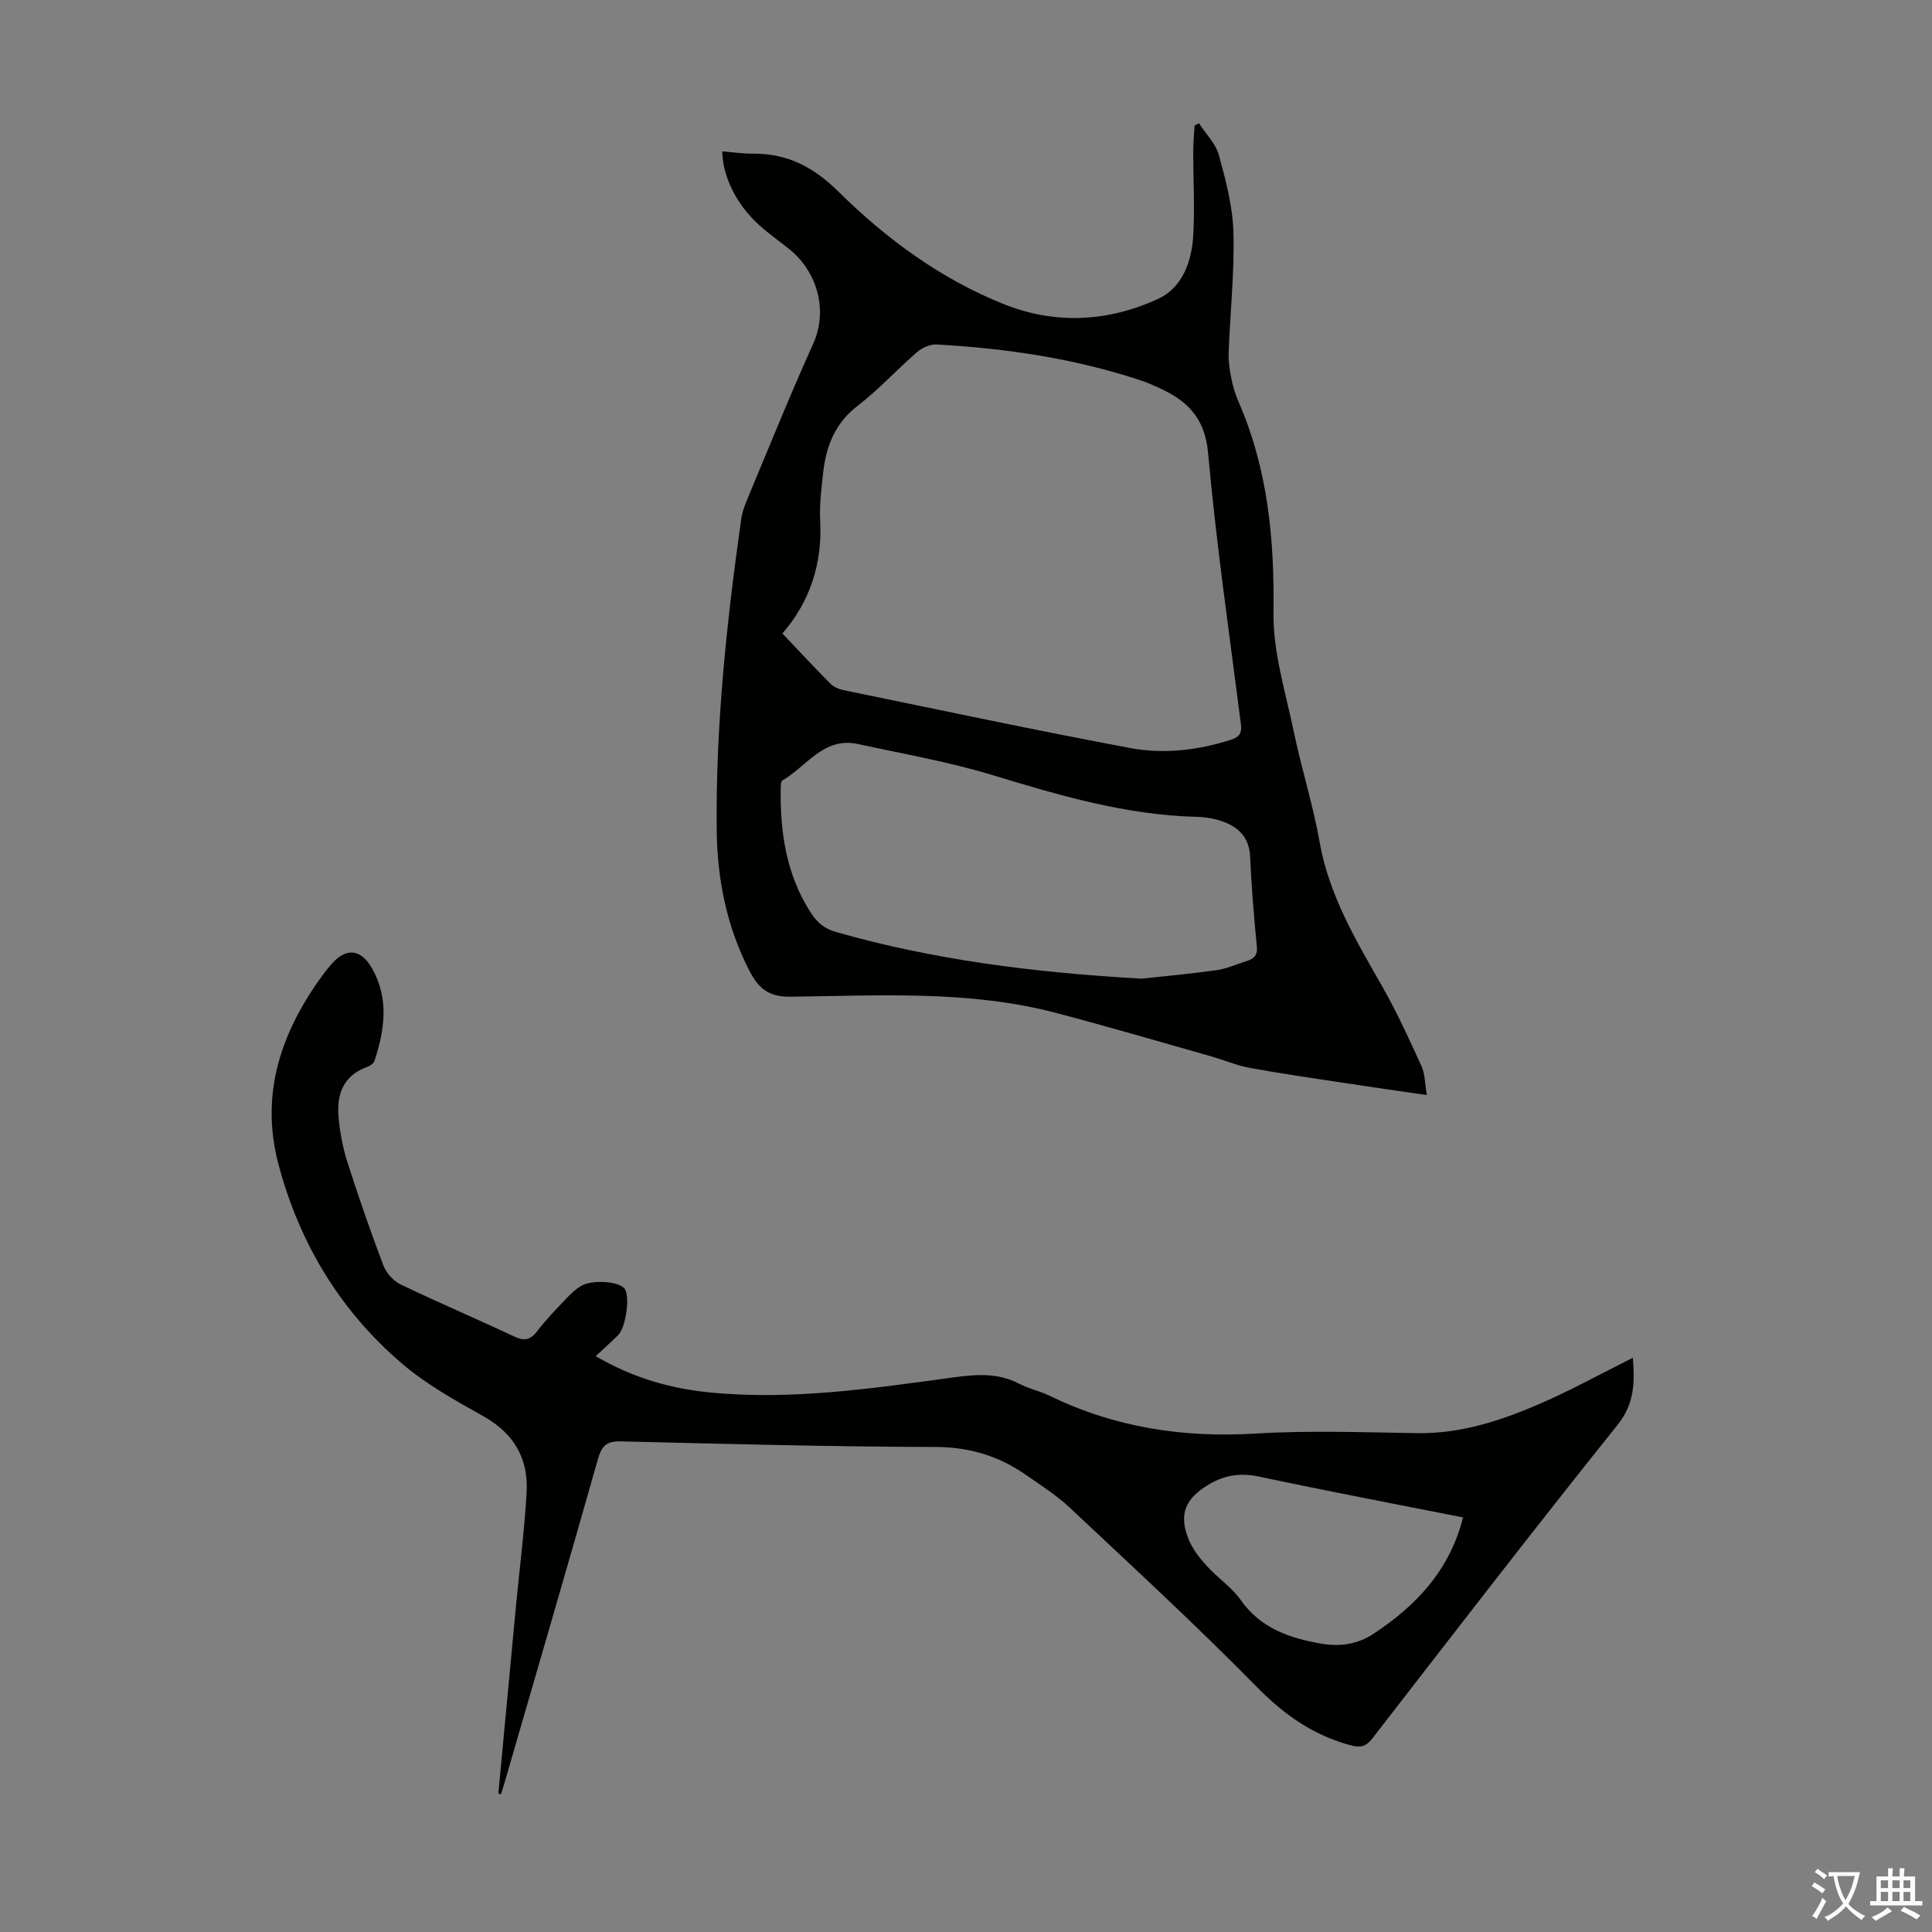 <svg enable-background="new 0 0 400 400" viewBox="0 0 400 400" xmlns="http://www.w3.org/2000/svg"><rect x="0" y="0" width="400" height="400" fill="#808080" stroke="none"/><path d="m149.54 31.34c2.26.18 4.27.49 6.27.47 7.16-.05 12.54 2.68 17.81 7.89 9.87 9.76 21.14 18.03 34.18 23.26 10.69 4.28 21.64 3.68 31.97-1.08 5.07-2.34 6.97-7.75 7.28-13.16.33-5.79-.01-11.62 0-17.44 0-1.77.18-3.53.28-5.3.3-.15.61-.31.91-.46 1.42 2.21 3.48 4.24 4.14 6.66 1.43 5.23 2.85 10.64 2.99 16.01.22 8.24-.68 16.52-.99 24.78-.07 1.85.22 3.74.59 5.56.33 1.63.85 3.26 1.51 4.78 6.05 13.92 7.39 28.46 7.18 43.53-.11 8.19 2.5 16.46 4.2 24.63 1.59 7.65 3.99 15.15 5.35 22.84 1.95 11.09 7.55 20.41 12.97 29.93 3.03 5.31 5.58 10.91 8.12 16.48.74 1.63.7 3.62 1.11 6-5.92-.86-11.3-1.62-16.67-2.44-6.63-1.01-13.27-1.96-19.87-3.16-2.8-.51-5.48-1.67-8.24-2.45-10.62-3.01-21.21-6.12-31.88-8.93-18.11-4.78-36.65-3.59-55.08-3.38-4.49.05-6.59-1.68-8.45-5.26-4.76-9.16-6.71-19.01-6.83-29.13-.25-21.63 2.05-43.1 5.07-64.5.24-1.73.97-3.43 1.65-5.06 4.36-10.41 8.57-20.88 13.22-31.16 3.39-7.5.39-15.41-4.84-19.61-2.09-1.68-4.3-3.23-6.29-5.02-4.71-4.24-7.59-10.05-7.66-15.28zm12.45 99.82c3.46 3.64 6.65 7.08 9.95 10.4.66.66 1.69 1.11 2.63 1.31 19.8 4.07 39.56 8.28 59.42 12 6.94 1.3 14.04.48 20.87-1.71 1.6-.51 2.3-1.28 2.07-3.12-2.39-18.74-5.12-37.46-6.81-56.27-.67-7.41-4.46-10.92-10.37-13.56-1.02-.45-2.04-.93-3.09-1.29-13.87-4.67-28.21-6.79-42.77-7.6-1.34-.08-3.02.71-4.08 1.63-4.14 3.59-7.86 7.69-12.19 11.02-4.67 3.59-6.57 8.3-7.18 13.79-.37 3.33-.81 6.7-.63 10.03.46 8.93-2.1 16.74-7.82 23.37zm74.32 71.46c4.24-.46 9.91-.97 15.54-1.75 2.07-.29 4.06-1.19 6.07-1.83 1.45-.46 2.49-1.02 2.3-3.01-.61-6.23-1.12-12.47-1.4-18.72-.18-3.83-2.29-5.96-5.51-7.17-1.74-.65-3.69-.97-5.56-1.02-14.58-.37-28.35-4.41-42.17-8.62-9.14-2.78-18.62-4.43-27.98-6.46-7.07-1.53-10.59 4.63-15.6 7.54-.32.18-.35 1.01-.36 1.54-.15 9.08 1.1 17.79 6.12 25.69 1.35 2.12 2.87 3.45 5.29 4.14 20.21 5.77 40.88 8.4 63.26 9.67z" fill="#010100"/><path d="m103.18 371.32c1.22-13.02 2.44-26.04 3.67-39.06.74-7.79 1.76-15.57 2.18-23.38.37-6.91-2.64-12.12-8.91-15.64-5.82-3.27-11.79-6.57-16.83-10.87-12.85-10.95-21.28-24.95-25.62-41.25-3.94-14.8.62-27.76 9.42-39.62.4-.54.84-1.05 1.26-1.57 3.08-3.76 6.29-3.69 8.72.64 3.49 6.2 2.59 12.72.43 19.14-.17.51-.92.98-1.5 1.19-4.98 1.8-6.33 5.74-5.9 10.44.28 3.09.86 6.22 1.8 9.18 2.31 7.23 4.8 14.42 7.49 21.52.59 1.56 2.09 3.18 3.59 3.91 7.75 3.72 15.68 7.09 23.46 10.75 2.11.99 3.36.76 4.78-1.1 1.83-2.39 3.95-4.57 6.03-6.76.91-.96 1.91-1.92 3.04-2.59 2.3-1.36 7.7-.97 8.98.49 1.22 1.39.37 8.03-1.29 9.68-1.41 1.4-2.89 2.72-4.65 4.36 7.72 4.51 15.48 6.71 23.63 7.51 16.97 1.67 33.71-.85 50.43-3.11 4.78-.65 9.22-.99 13.63 1.31 1.97 1.03 4.22 1.49 6.23 2.46 13.47 6.57 27.63 8.76 42.58 7.86 11.15-.68 22.38-.27 33.57-.09 9.07.14 17.41-2.61 25.5-6.12 6.42-2.79 12.58-6.2 19.17-9.49.4 5.3.31 9.57-3.22 13.96-17.14 21.39-33.87 43.1-50.65 64.77-1.4 1.8-2.48 2.07-4.69 1.47-7.65-2.09-13.62-6.27-19.22-11.97-12.54-12.76-25.71-24.9-38.76-37.15-2.75-2.59-6.01-4.66-9.12-6.83-5.63-3.93-11.72-5.77-18.8-5.78-21.69-.05-43.39-.63-65.08-1.16-2.89-.07-3.94.87-4.72 3.62-6.27 22.14-12.74 44.23-19.14 66.33-.3 1.05-.63 2.08-.95 3.13-.17-.07-.35-.13-.54-.18zm199.73-57.15c-14.13-2.8-28.15-5.46-42.11-8.43-3.85-.82-7.07-.43-10.47 1.57-4.85 2.86-6.39 6.11-4.23 11.41.82 2 2.25 3.84 3.72 5.46 2.24 2.48 5.18 4.42 7.08 7.11 4.1 5.82 10 7.83 16.52 8.99 3.91.69 7.56.2 10.92-2 8.81-5.81 15.77-13.07 18.57-24.11z" fill="#010100"/><g fill="#fcfbfa"><path d="m377.9 391.2c-.2.3-.4.5-.6.8-.7-.6-1.4-1-2.2-1.5.2-.3.4-.5.5-.8.6.4 1.4.8 2.3 1.5zm-1.8 6.1c-.2-.2-.5-.4-.9-.6.4-.6.8-1.2 1.2-1.9s.7-1.3.9-1.9c.3.3.5.5.8.7-.7 1.3-1.4 2.6-2 3.7zm2.2-9c-.3.3-.5.5-.6.8-.6-.6-1.3-1.1-2-1.5.3-.3.5-.5.6-.7.6.5 1.3.9 2 1.4zm.3.2v-.9h2 4.5c-.3 1.3-.6 2.5-1 3.6s-.9 2.1-1.4 3c.4.5 1 1 1.6 1.4s1.2.8 1.9 1.1c-.3.2-.5.4-.8.8-.4-.3-1-.7-1.6-1.2s-1.2-1.1-1.6-1.6c-.5.6-1.1 1.1-1.7 1.6s-1.4.9-2.1 1.4c-.1-.3-.3-.5-.7-.8.6-.2 1.2-.5 1.9-1s1.4-1.1 2-1.8c-.5-.8-.9-1.6-1.2-2.5s-.6-2-.8-3.2c-.4.1-.7.1-1 .1zm2.5 2.7c.3 1 .7 1.7 1 2.2.3-.5.6-1.1 1-2s.6-1.9.9-3h-3.2-.4c.1.9.3 1.8.7 2.8z"/><path d="m396.5 388.5v1.5 3.6h1.5v.9c-.4 0-1 0-1.7 0h-7.9c-.5 0-.9 0-1.2 0v-.9h1.3v-3.5c0-.7 0-1.2 0-1.6h2.4c0-.8 0-1.4 0-1.7h1c0 .3-.1.8-.1 1.7h1.5c0-.8 0-1.4 0-1.7h1c0 .3-.1.9-.1 1.7zm-8.2 9.2c-.2-.3-.5-.5-.8-.8.8-.3 1.4-.6 1.9-.9s1-.7 1.4-1.1c.3.3.6.5.9.8-1.6 1-2.8 1.6-3.4 2zm2.6-6.8v-1.6h-1.5v1.6zm0 2.7v-1.9h-1.5v1.9zm2.4-2.7v-1.6h-1.5v1.6zm0 2.7v-1.9h-1.5v1.9zm.2 2 .7-.8c.4.2.9.5 1.6.8s1.3.7 1.8 1c-.3.3-.5.5-.8.8-.4-.3-1.5-1-3.3-1.8zm2-4.7v-1.6h-1.4v1.6zm0 2.7v-1.9h-1.4v1.9z"/></g></svg>